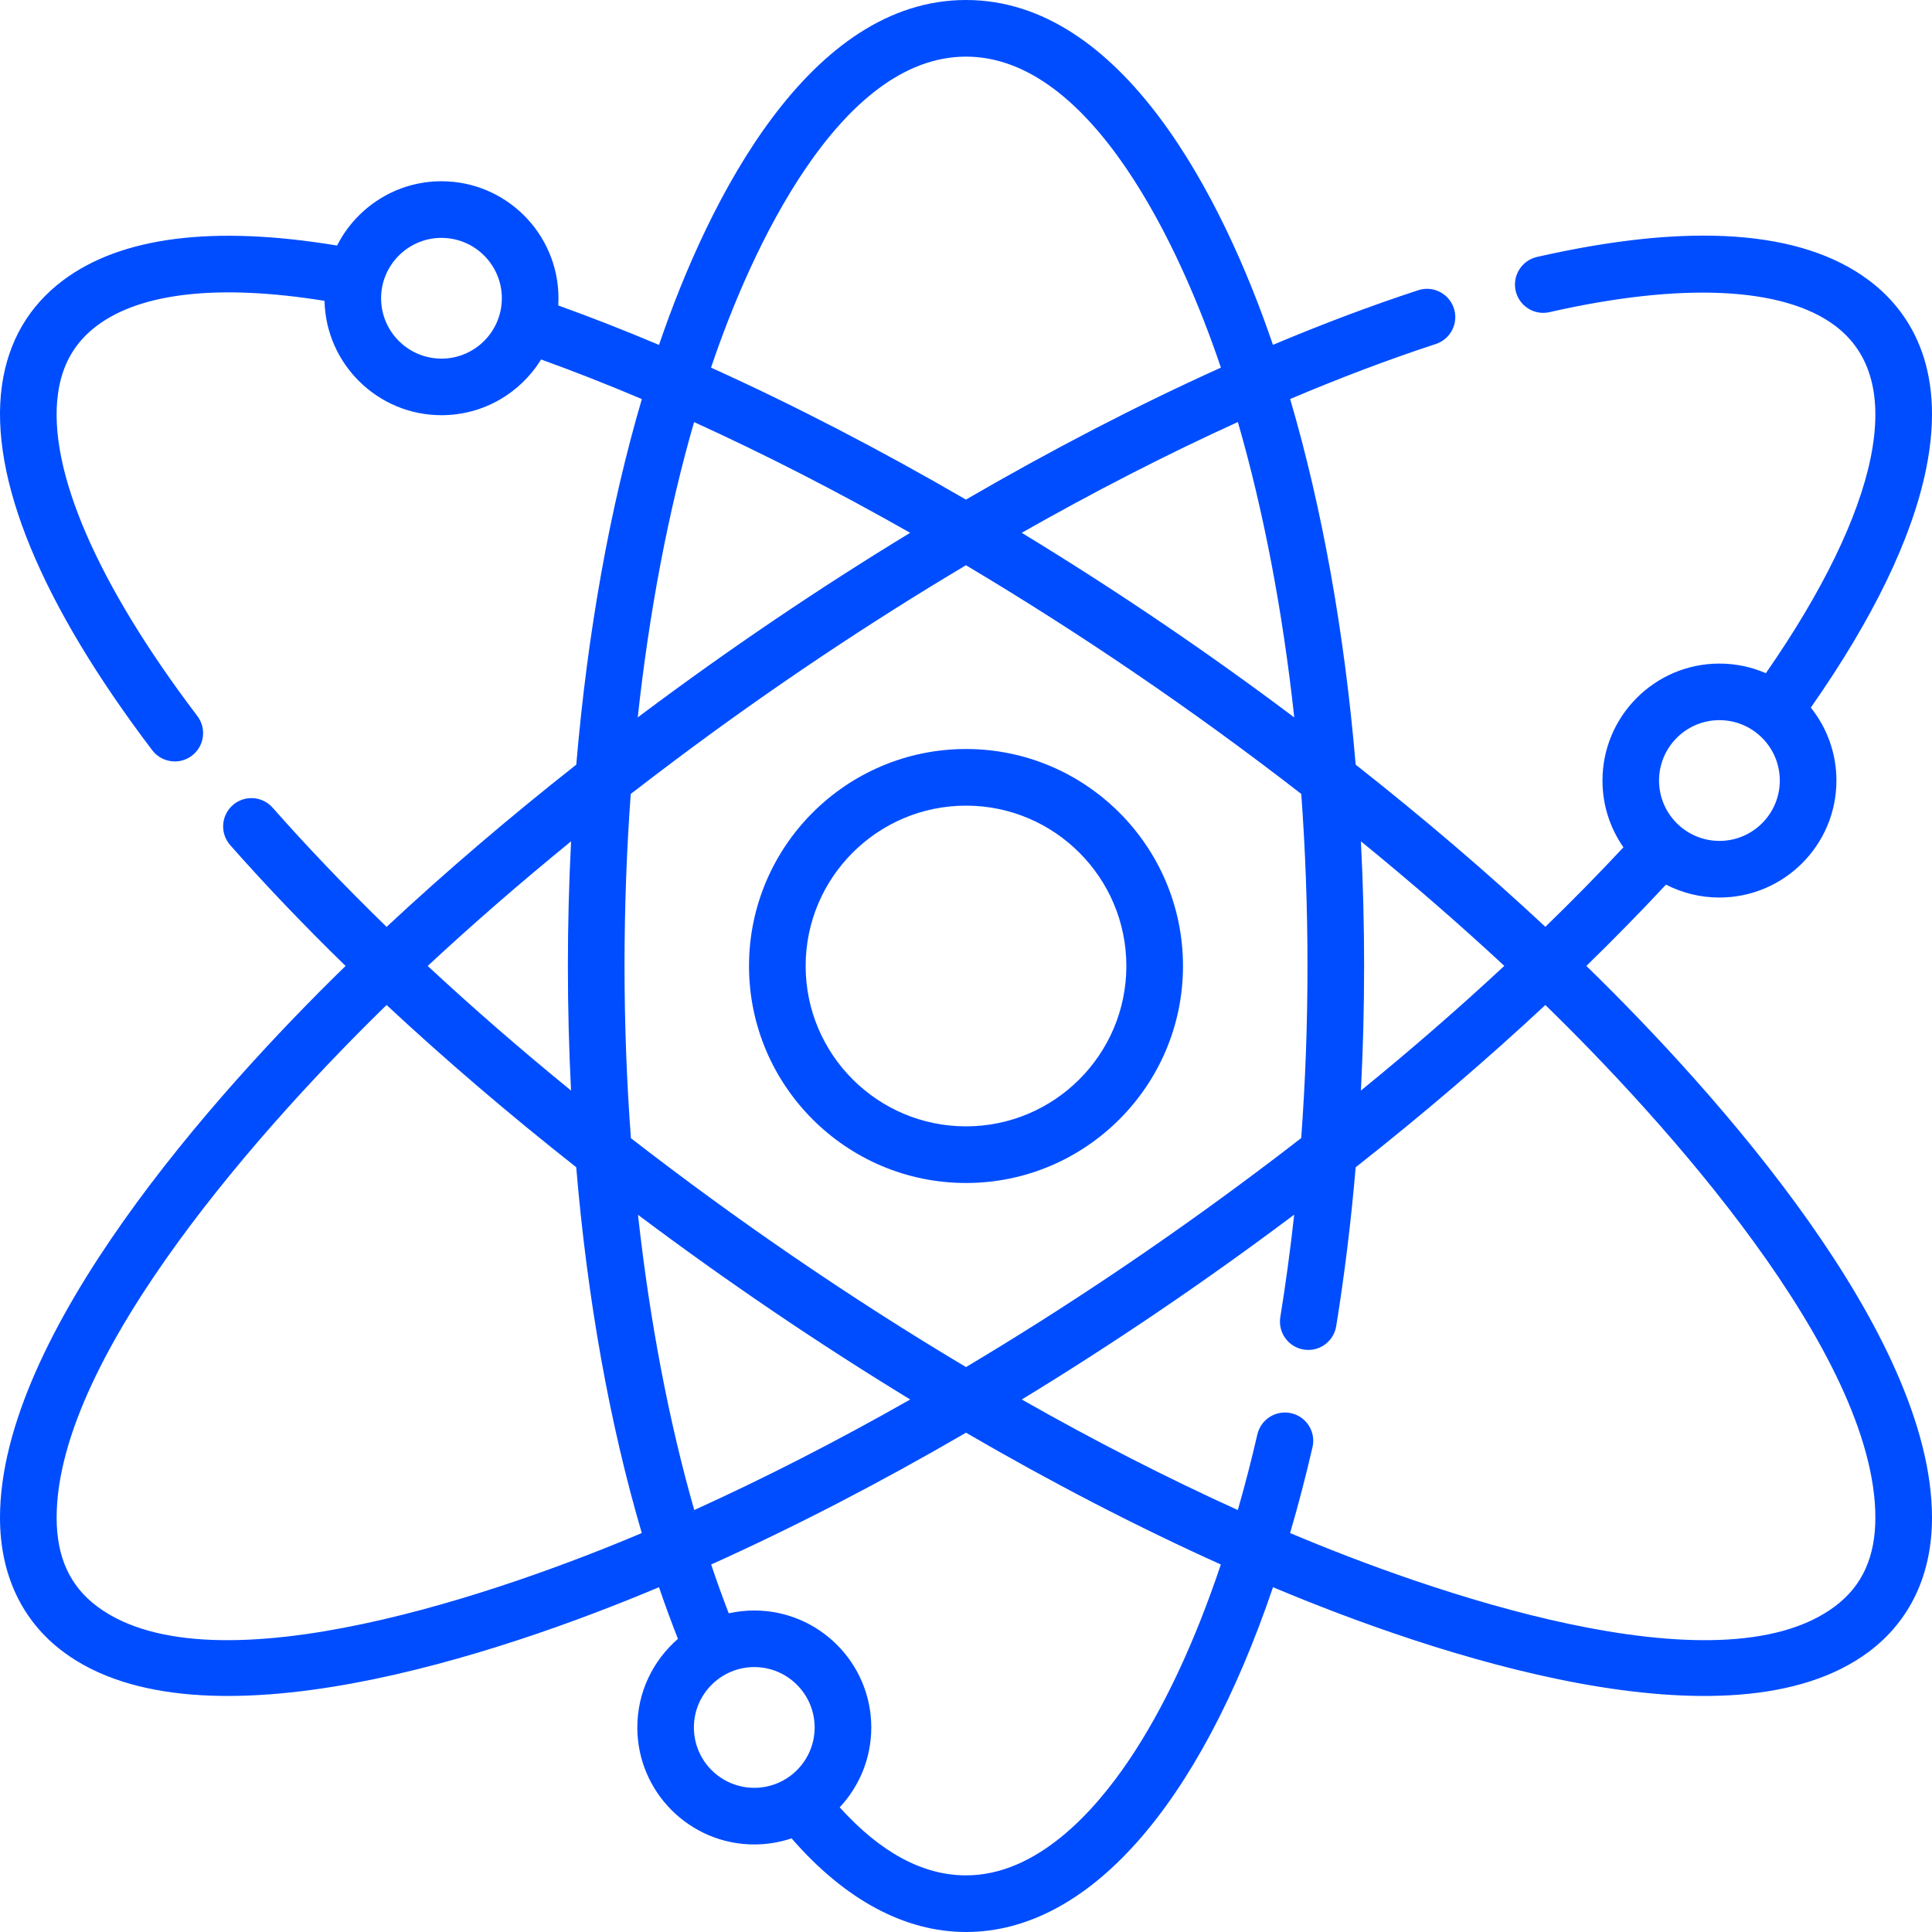 <svg width="32" height="32" viewBox="0 0 32 32" fill="none" xmlns="http://www.w3.org/2000/svg">
<g clip-path="url(#clip0_55833_2536)">
<path d="M26.275 15.999C26.738 15.548 27.178 15.098 27.594 14.652C27.859 14.789 28.16 14.866 28.479 14.866C29.548 14.866 30.417 13.997 30.417 12.928C30.417 12.472 30.258 12.052 29.993 11.72C31.025 10.245 31.666 8.919 31.901 7.775C32.258 6.038 31.583 5.113 30.954 4.642C29.841 3.809 27.992 3.679 25.457 4.256C25.205 4.314 25.047 4.565 25.104 4.817C25.162 5.07 25.413 5.228 25.665 5.17C27.856 4.672 29.535 4.751 30.392 5.393C30.991 5.841 31.189 6.579 30.983 7.587C30.779 8.582 30.181 9.808 29.248 11.15C29.012 11.048 28.752 10.991 28.479 10.991C27.411 10.991 26.542 11.86 26.542 12.929C26.542 13.339 26.67 13.72 26.889 14.034C26.482 14.47 26.05 14.911 25.596 15.351C24.629 14.449 23.576 13.549 22.454 12.665C22.269 10.477 21.9 8.419 21.369 6.609C22.197 6.258 23.005 5.952 23.781 5.698C24.027 5.617 24.161 5.353 24.081 5.107C24 4.861 23.736 4.726 23.49 4.807C22.715 5.061 21.91 5.364 21.084 5.712C20.249 3.259 18.584 0 16 0C13.416 0 11.751 3.259 10.915 5.713C10.348 5.473 9.79 5.255 9.246 5.059C9.248 5.02 9.25 4.98 9.25 4.94C9.25 3.871 8.38 3.002 7.312 3.002C6.558 3.002 5.903 3.436 5.583 4.067C3.535 3.728 2.009 3.921 1.046 4.642C0.476 5.069 0.135 5.656 0.032 6.386C-0.182 7.91 0.679 9.999 2.522 12.427C2.614 12.548 2.754 12.612 2.896 12.612C2.994 12.612 3.094 12.581 3.179 12.516C3.385 12.36 3.425 12.066 3.269 11.86C1.604 9.667 0.785 7.77 0.961 6.517C1.028 6.036 1.24 5.668 1.608 5.393C2.342 4.843 3.639 4.703 5.375 4.983C5.398 6.031 6.258 6.877 7.312 6.877C8.009 6.877 8.621 6.508 8.962 5.954C9.506 6.15 10.063 6.369 10.631 6.61C10.099 8.419 9.731 10.477 9.545 12.665C8.423 13.549 7.371 14.449 6.403 15.352C5.723 14.69 5.091 14.03 4.516 13.378C4.345 13.184 4.049 13.165 3.855 13.336C3.66 13.508 3.642 13.804 3.813 13.998C4.396 14.659 5.036 15.329 5.724 15.999C3.553 18.114 -0 22.096 3.29801e-09 25.138C3.29801e-09 26.078 0.362 26.846 1.046 27.358C3.329 29.067 8.285 27.396 10.915 26.289C11.015 26.583 11.12 26.868 11.229 27.145C10.817 27.501 10.556 28.027 10.556 28.612C10.556 29.681 11.425 30.55 12.493 30.55C12.709 30.55 12.917 30.514 13.111 30.449C13.993 31.465 14.986 32 16 32C18.027 32 19.857 29.907 21.085 26.289C23.718 27.397 28.671 29.067 30.954 27.358C31.638 26.846 32 26.078 32 25.138C32 22.096 28.447 18.114 26.275 15.999ZM28.479 11.928C29.031 11.928 29.479 12.377 29.479 12.928C29.479 13.48 29.031 13.928 28.479 13.928C27.928 13.928 27.479 13.48 27.479 12.928C27.479 12.377 27.928 11.928 28.479 11.928ZM7.312 5.94C6.761 5.94 6.312 5.491 6.312 4.94C6.312 4.39 6.76 3.94 7.312 3.94C7.864 3.94 8.312 4.388 8.312 4.94C8.312 5.491 7.864 5.94 7.312 5.94ZM24.916 15.998C24.171 16.691 23.376 17.383 22.541 18.063C22.576 17.383 22.594 16.695 22.594 16C22.594 15.304 22.576 14.615 22.541 13.935C23.379 14.618 24.173 15.308 24.916 15.998ZM10.45 18.852C10.38 17.917 10.344 16.962 10.344 16C10.344 15.033 10.379 14.08 10.447 13.15C10.696 12.958 10.948 12.766 11.203 12.575C12.763 11.407 14.382 10.325 15.999 9.362C17.856 10.468 19.732 11.738 21.553 13.15C21.621 14.08 21.656 15.033 21.656 16C21.656 16.965 21.621 17.917 21.552 18.85C21.304 19.043 21.052 19.235 20.797 19.425C19.228 20.6 17.612 21.682 16 22.643C14.069 21.492 12.184 20.197 10.45 18.852ZM15.076 23.18C13.869 23.866 12.67 24.48 11.499 25.011C11.077 23.536 10.761 21.876 10.567 20.121C12.025 21.215 13.544 22.246 15.076 23.18ZM21.437 11.883C20.045 10.836 18.522 9.797 16.923 8.825C18.133 8.137 19.336 7.521 20.503 6.99C20.931 8.471 21.246 10.125 21.437 11.883ZM16 0.938C18.086 0.938 19.558 4.115 20.222 6.089C18.847 6.709 17.426 7.446 15.999 8.275C14.573 7.447 13.151 6.71 11.777 6.089C12.441 4.115 13.914 0.938 16 0.938ZM11.496 6.991C12.663 7.522 13.865 8.138 15.075 8.825C13.577 9.736 12.084 10.744 10.641 11.824C10.615 11.844 10.589 11.863 10.563 11.883C10.754 10.125 11.069 8.472 11.496 6.991ZM9.459 13.935C9.424 14.615 9.406 15.304 9.406 16C9.406 16.697 9.424 17.385 9.458 18.063C8.623 17.382 7.828 16.691 7.084 15.999C7.827 15.308 8.621 14.618 9.459 13.935ZM1.608 26.607C1.157 26.27 0.938 25.789 0.938 25.138C0.937 22.422 4.465 18.532 6.403 16.646C7.374 17.551 8.428 18.453 9.544 19.333C9.729 21.527 10.098 23.583 10.63 25.392C8.398 26.337 3.546 28.058 1.608 26.607ZM11.493 28.612C11.493 28.058 11.945 27.612 12.493 27.612C13.045 27.612 13.493 28.061 13.493 28.612C13.493 29.164 13.045 29.612 12.493 29.612C11.942 29.612 11.493 29.164 11.493 28.612ZM18.698 29.156C18.111 30.026 17.166 31.062 16 31.062C15.286 31.062 14.584 30.684 13.908 29.935C14.232 29.589 14.431 29.123 14.431 28.612C14.431 27.544 13.562 26.675 12.493 26.675C12.348 26.675 12.207 26.691 12.07 26.721C11.969 26.46 11.872 26.191 11.779 25.913C13.158 25.292 14.576 24.558 16 23.73C17.424 24.558 18.842 25.292 20.221 25.913C19.788 27.204 19.273 28.304 18.698 29.156ZM30.392 26.607C28.454 28.058 23.602 26.337 21.368 25.392C21.501 24.938 21.625 24.464 21.739 23.97C21.798 23.718 21.641 23.466 21.389 23.408C21.137 23.349 20.885 23.506 20.826 23.758C20.726 24.19 20.618 24.608 20.502 25.011C19.331 24.48 18.131 23.866 16.924 23.18C18.417 22.27 19.908 21.262 21.359 20.176C21.385 20.157 21.41 20.137 21.436 20.118C21.373 20.693 21.296 21.259 21.206 21.816C21.165 22.071 21.339 22.312 21.594 22.353C21.85 22.395 22.09 22.221 22.132 21.965C22.27 21.11 22.378 20.231 22.454 19.334C23.57 18.455 24.625 17.551 25.596 16.646C27.535 18.532 31.063 22.422 31.062 25.138C31.062 25.789 30.843 26.27 30.392 26.607Z" fill="#004DFF"/>
<path d="M16 12.406C14.018 12.406 12.406 14.018 12.406 16C12.406 17.982 14.018 19.594 16 19.594C17.982 19.594 19.594 17.982 19.594 16C19.594 14.018 17.982 12.406 16 12.406ZM16 18.656C14.535 18.656 13.344 17.465 13.344 16C13.344 14.535 14.535 13.344 16 13.344C17.465 13.344 18.656 14.535 18.656 16C18.656 17.465 17.465 18.656 16 18.656Z" fill="#004DFF"/>
</g>
<defs>
<clipPath id="clip0_55833_2536">
<rect width="32" height="32" fill="white"/>
</clipPath>
</defs>
</svg>

